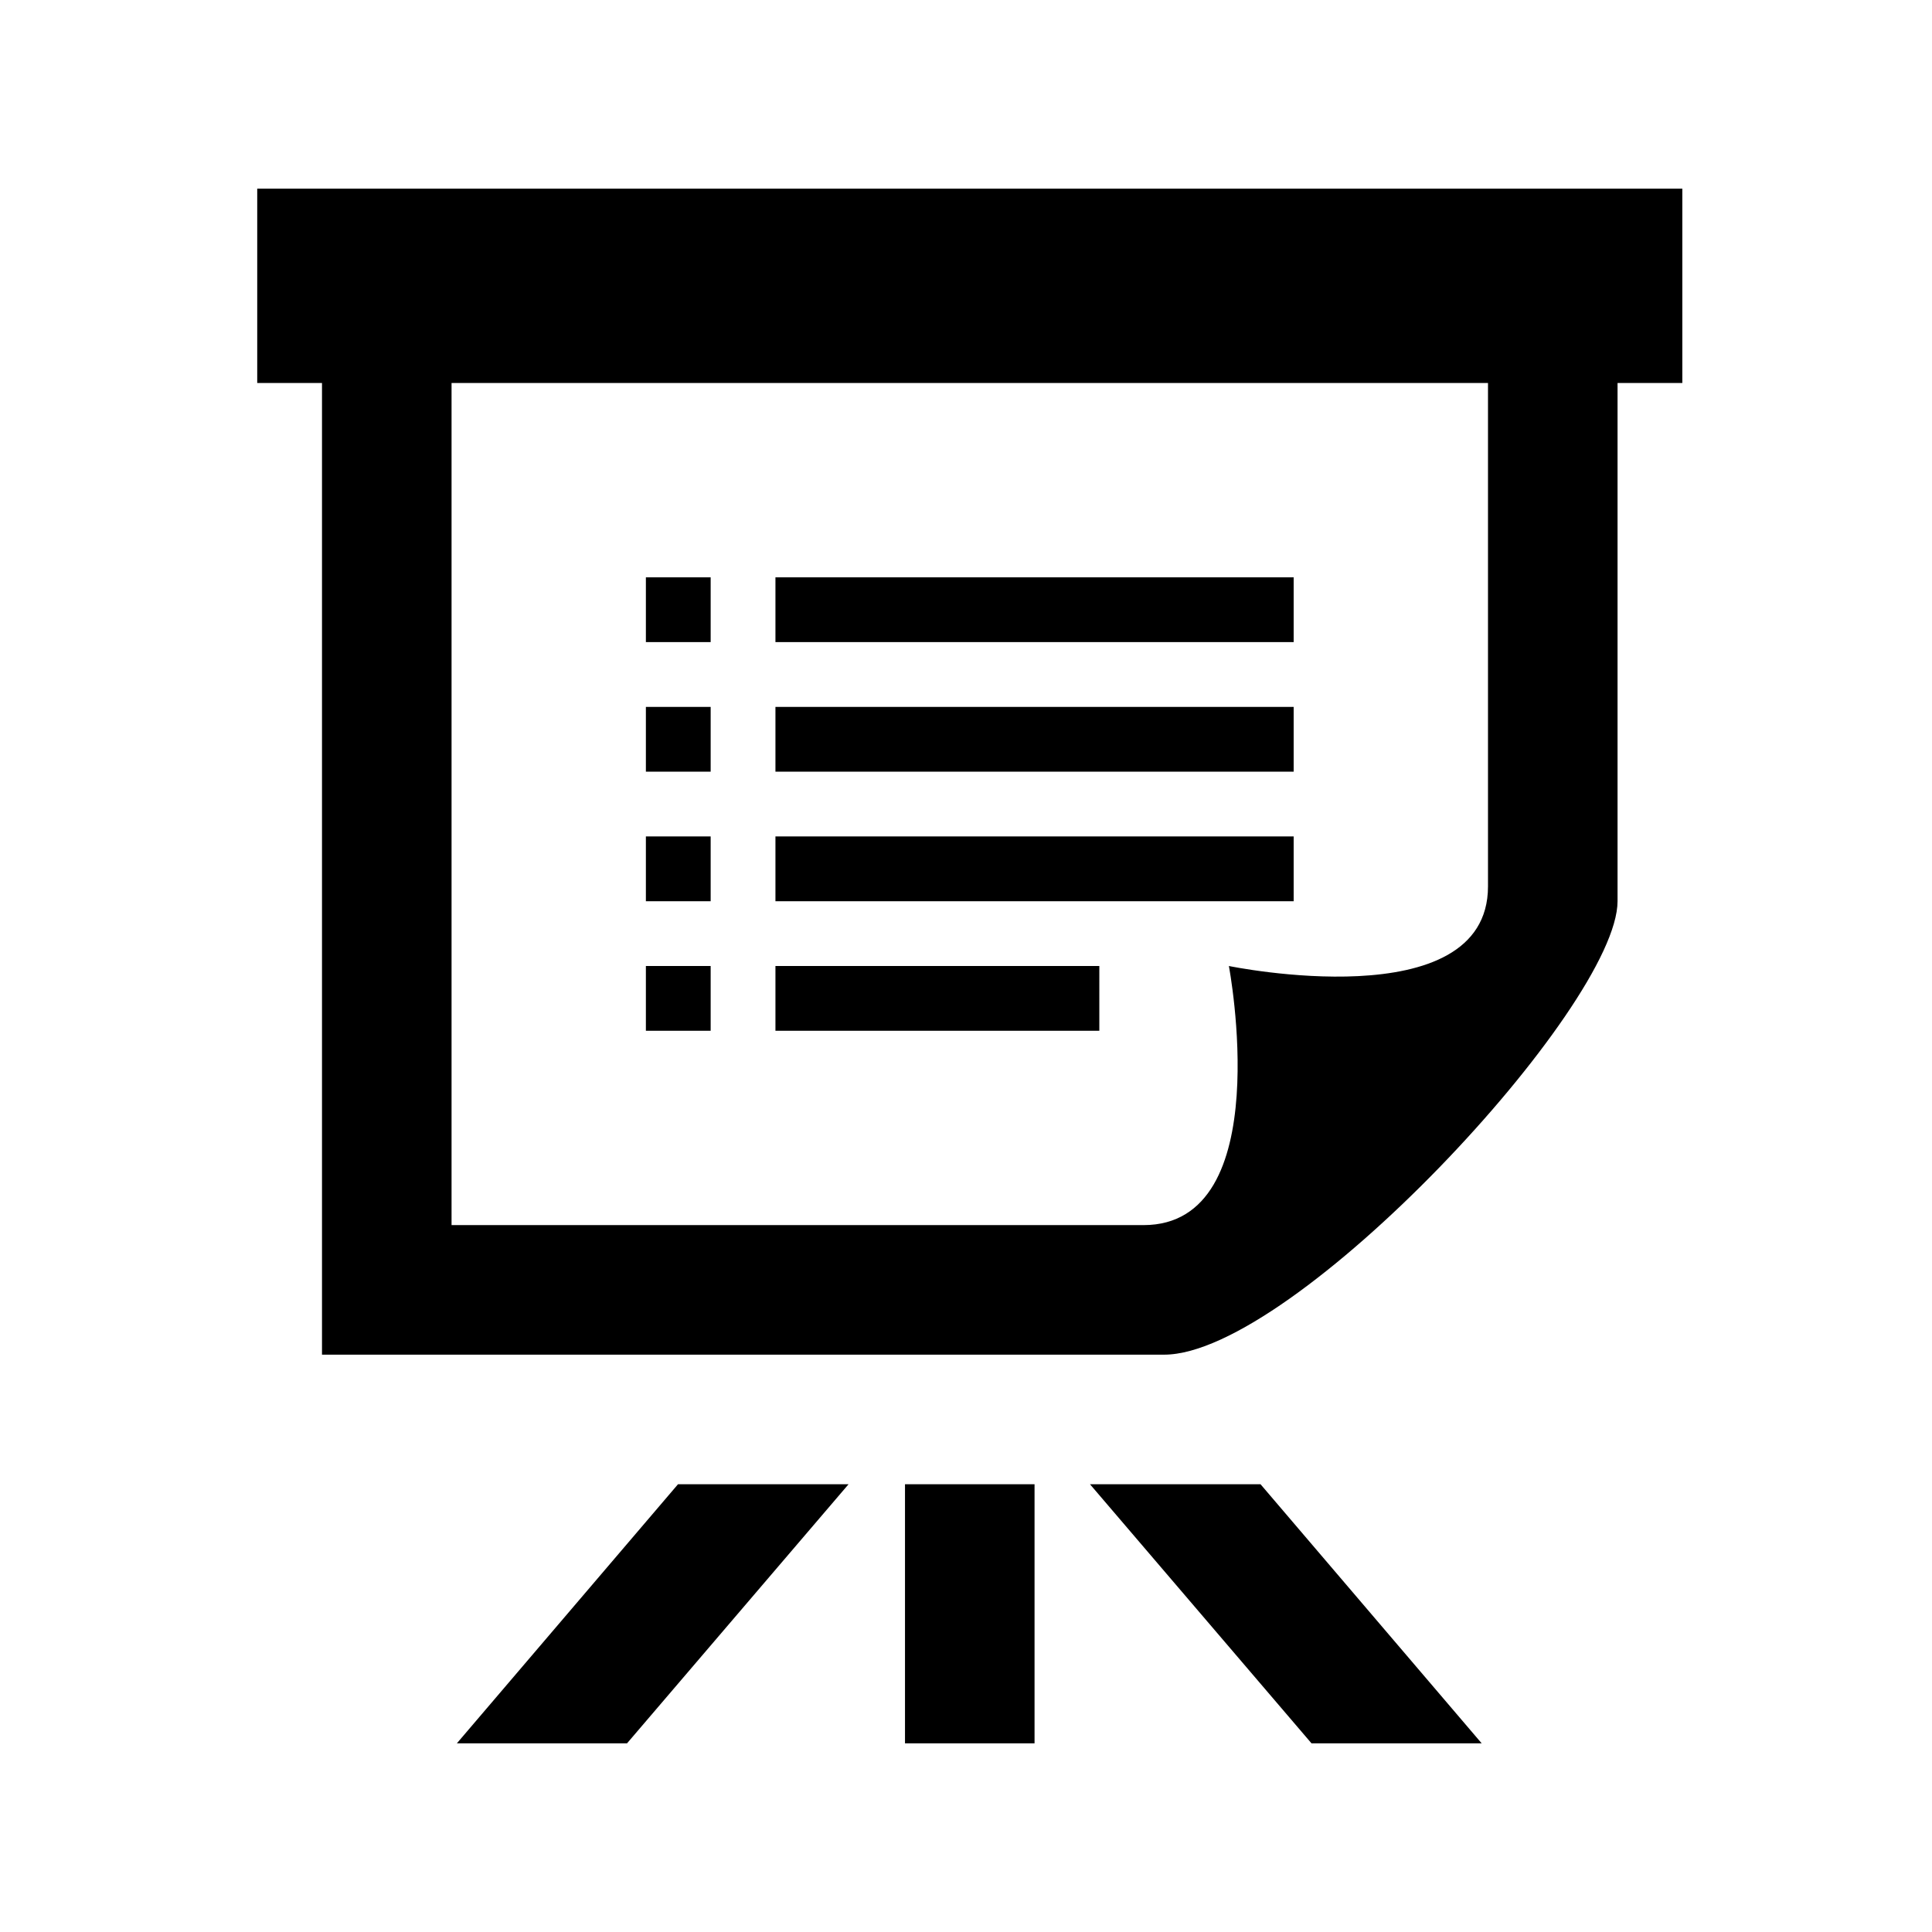 <?xml version="1.0" encoding="utf-8"?>

<!-- License Agreement at http://iconmonstr.com/license/ -->

<!DOCTYPE svg PUBLIC "-//W3C//DTD SVG 1.1//EN" "http://www.w3.org/Graphics/SVG/1.1/DTD/svg11.dtd">
<svg version="1.1" xmlns="http://www.w3.org/2000/svg" xmlns:xlink="http://www.w3.org/1999/xlink" x="0px" y="0px"
	 width="512px" height="512px" viewBox="0 0 512 512" style="enable-background:new 0 0 512 512;" xml:space="preserve">
<path id="flip-chart-4" d="M179.683,393.334h45.197L166.171,462h-45.096L179.683,393.334z M342.834,153H205.5v17.167h137.334V153z
	 M239.833,462h34.333v-68.666h-34.333V462z M288.853,393.334L347.561,462h45.097l-58.608-68.666H288.853z M291.334,256H205.5v17.166
	h85.834V256z M342.834,221.667H205.5v17.167h137.334V221.667z M342.834,187.333H205.5V204.5h137.334V187.333z M445.834,101.5
	h-17.167v137.333C428.667,266.729,342.834,359,308.5,359H85.333V101.5H68.167V50h377.667V101.5z M394.334,101.5H119.667v223.166
	c0,0,171.163,0,183.368,0c35.658,0,22.632-68.666,22.632-68.666s68.667,14.166,68.667-21.089
	C394.334,223.603,394.334,101.5,394.334,101.5z M188.333,153h-17.167v17.167h17.167V153z M188.333,187.333h-17.167V204.5h17.167
	V187.333z M188.333,221.667h-17.167v17.167h17.167V221.667z M188.333,256h-17.167v17.166h17.167V256z"/>
</svg>
